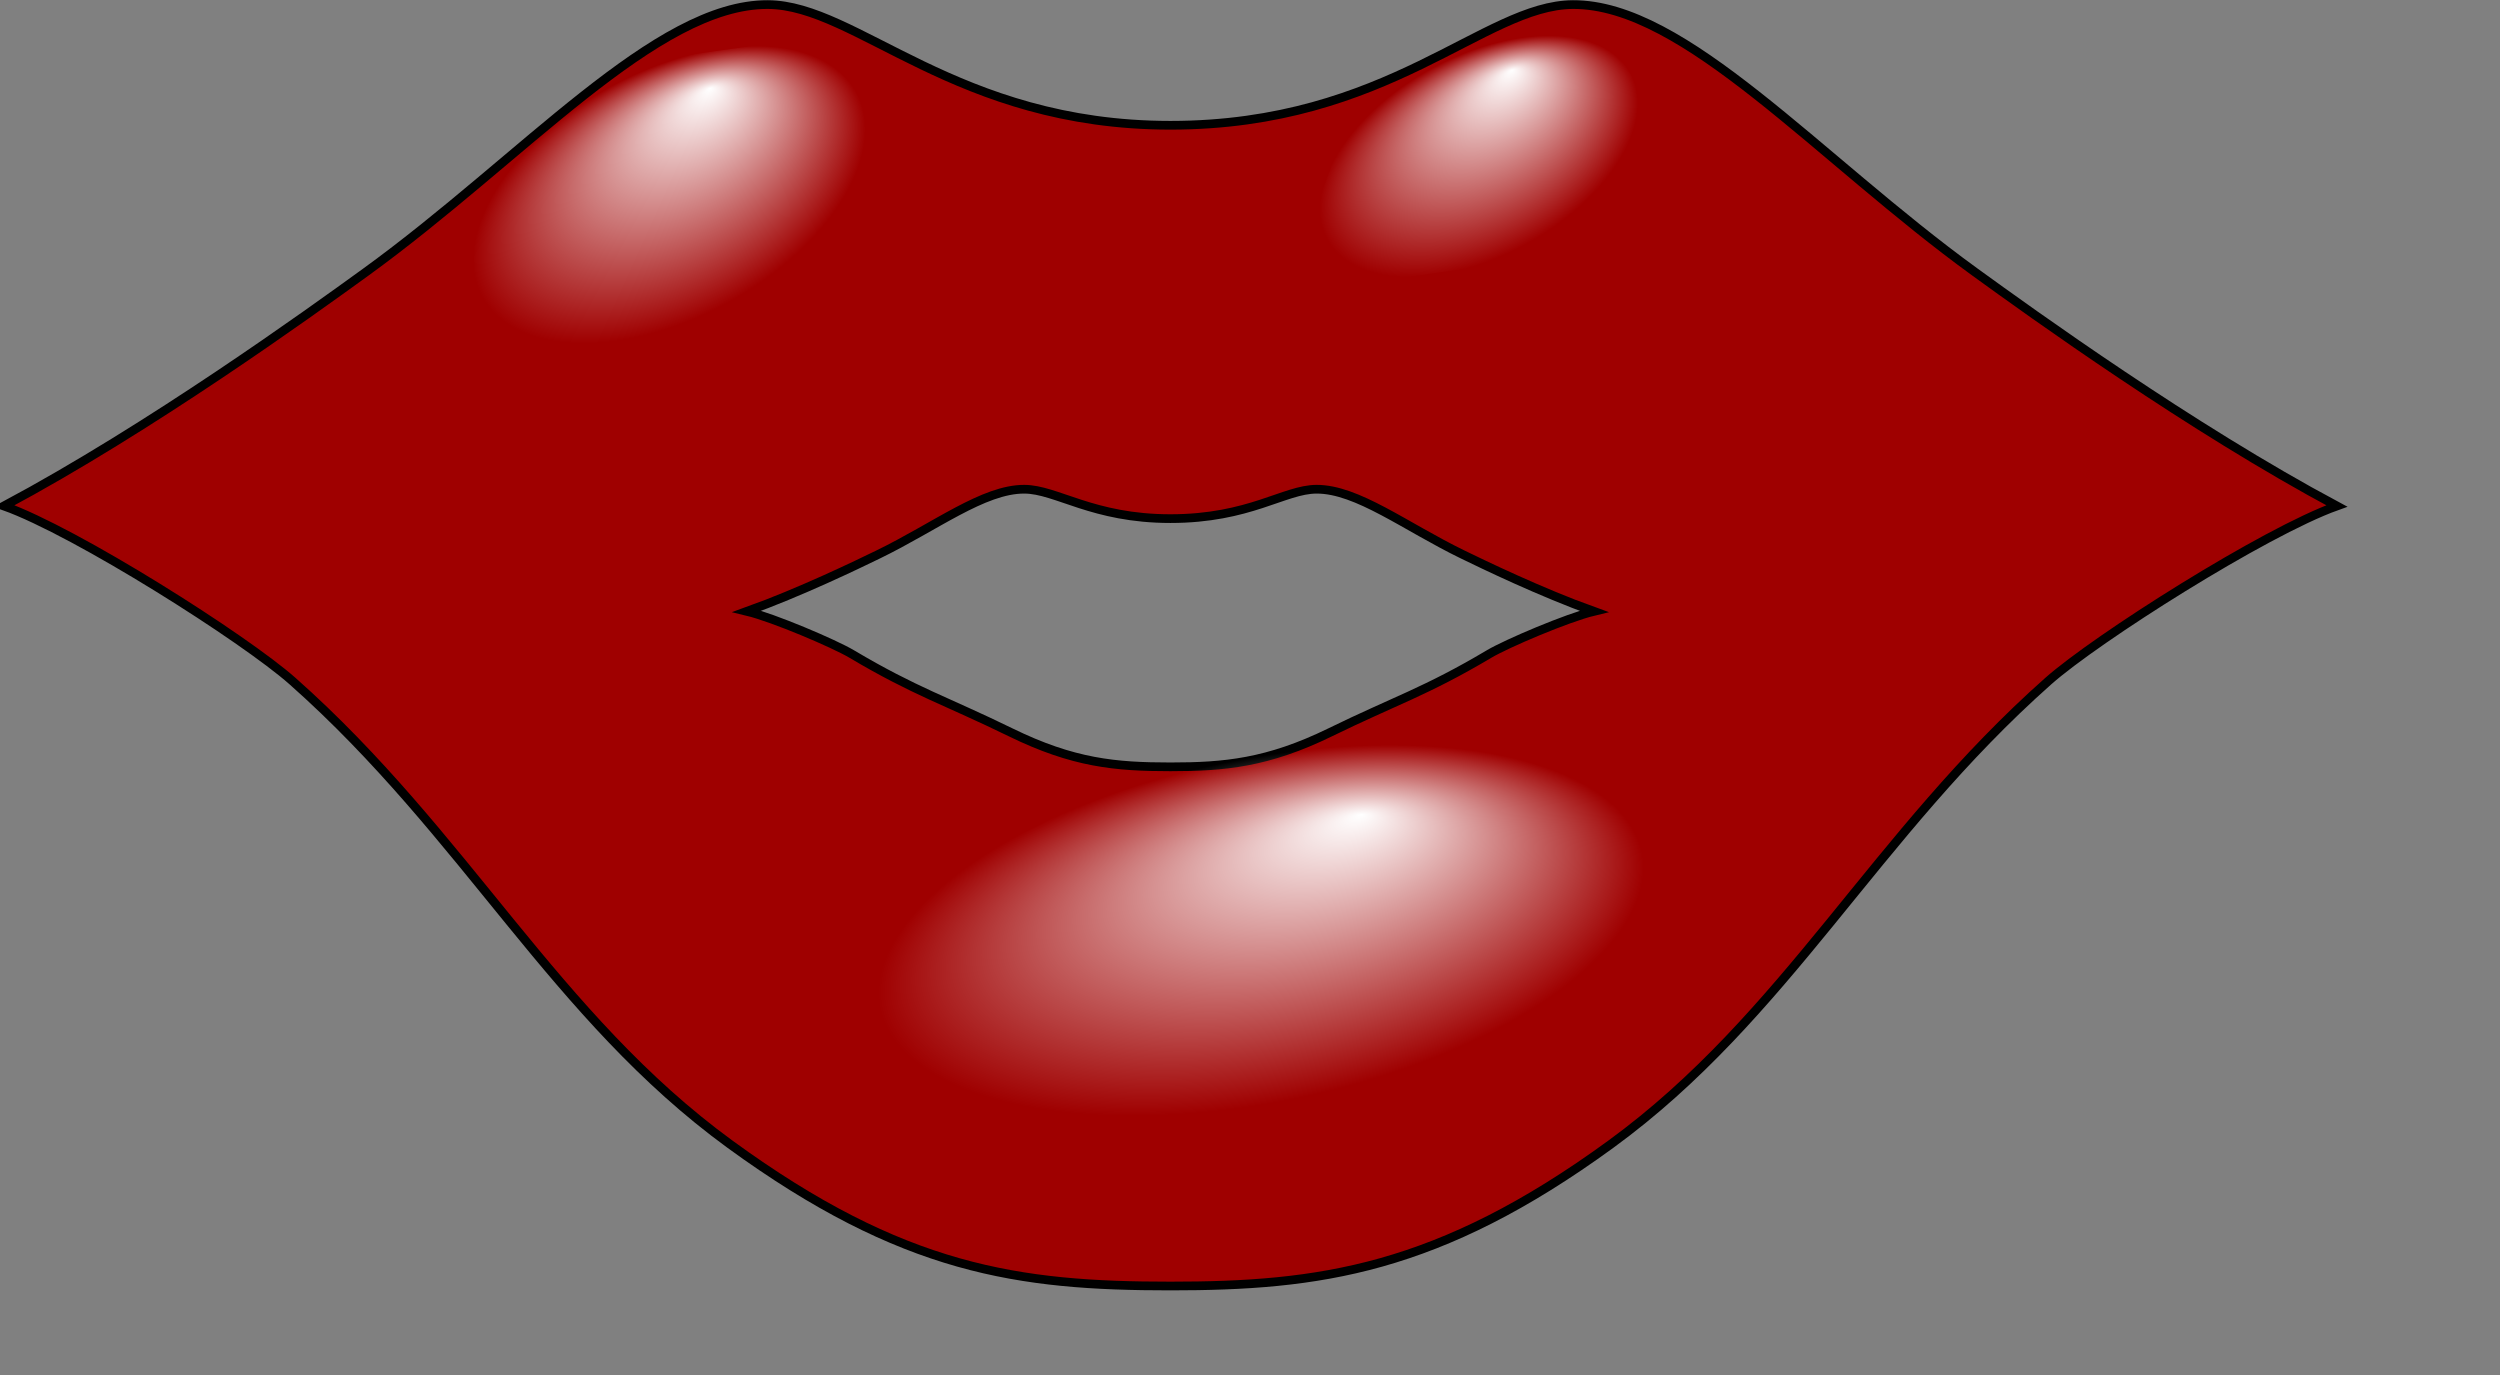 <?xml version="1.0" encoding="UTF-8" standalone="no"?>
<!DOCTYPE svg PUBLIC "-//W3C//DTD SVG 20010904//EN"
"http://www.w3.org/TR/2001/REC-SVG-20010904/DTD/svg10.dtd">
<!-- Created with Inkscape (http://www.inkscape.org/) --><svg height="55mm" id="svg1" inkscape:version="0.40" sodipodi:docbase="/home/artis/Documents/Graphics/SVG" sodipodi:docname="lips.svg" sodipodi:version="0.32" width="100mm" xmlns="http://www.w3.org/2000/svg" xmlns:cc="http://web.resource.org/cc/" xmlns:dc="http://purl.org/dc/elements/1.1/" xmlns:inkscape="http://www.inkscape.org/namespaces/inkscape" xmlns:rdf="http://www.w3.org/1999/02/22-rdf-syntax-ns#" xmlns:sodipodi="http://sodipodi.sourceforge.net/DTD/sodipodi-0.dtd" xmlns:xlink="http://www.w3.org/1999/xlink">
  <rect width="100%" height="100%" fill="#808080" stroke="none"/>
  <defs id="defs3">
    <linearGradient id="linearGradient4930">
      <stop id="stop4931" offset="0" style="stop-color:#ffffff;stop-opacity:1;"/>
      <stop id="stop4932" offset="1" style="stop-color:#ffffff;stop-opacity:0;"/>
    </linearGradient>
    <linearGradient id="linearGradient4304">
      <stop id="stop4305" offset="0" style="stop-color:#ffffff;stop-opacity:1;"/>
      <stop id="stop4306" offset="1" style="stop-color:#ffffff;stop-opacity:0;"/>
    </linearGradient>
    <linearGradient id="linearGradient4297">
      <stop id="stop4298" offset="0" style="stop-color:#ffffff;stop-opacity:1;"/>
      <stop id="stop4299" offset="1" style="stop-color:#ffffff;stop-opacity:0;"/>
    </linearGradient>
    <radialGradient cx="612.002" cy="1156.023" fx="613.524" fy="1138.59" gradientTransform="matrix(1.59,0,3.211138e-16,1.015,-205.68,-248.096)" gradientUnits="userSpaceOnUse" id="radialGradient4936" inkscape:collect="always" r="27.894" xlink:href="#linearGradient4930"/>
    <radialGradient cx="405.739" cy="851.523" fx="406.025" fy="835.955" gradientTransform="matrix(1.094,4.016988e-17,-1.239357e-16,0.914,4.107186e-2,1.995)" gradientUnits="userSpaceOnUse" id="radialGradient7426" inkscape:collect="always" r="21.465" xlink:href="#linearGradient4930"/>
    <radialGradient cx="405.739" cy="851.523" fx="406.025" fy="835.955" gradientTransform="matrix(0.887,8.954839e-17,-1.840258e-16,0.742,188.313,159.138)" gradientUnits="userSpaceOnUse" id="radialGradient8049" inkscape:collect="always" r="21.465" xlink:href="#linearGradient4930"/>
    <radialGradient cx="612.002" cy="1156.023" fx="613.524" fy="1138.59" gradientTransform="matrix(1.59,0,3.502172e-16,1.015,-205.68,-248.096)" gradientUnits="userSpaceOnUse" id="radialGradient8055" inkscape:collect="always" r="27.894" xlink:href="#linearGradient4930"/>
    <radialGradient cx="405.739" cy="851.523" fx="406.025" fy="835.955" gradientTransform="matrix(1.094,6.080326e-17,-1.763996e-16,0.914,4.107186e-2,1.995)" gradientUnits="userSpaceOnUse" id="radialGradient8056" inkscape:collect="always" r="21.465" xlink:href="#linearGradient4930"/>
    <radialGradient cx="405.739" cy="851.523" fx="406.025" fy="835.955" gradientTransform="matrix(0.887,1.062850e-16,-2.265815e-16,0.742,188.313,159.138)" gradientUnits="userSpaceOnUse" id="radialGradient8057" inkscape:collect="always" r="21.465" xlink:href="#linearGradient4930"/>
    <radialGradient cx="405.739" cy="851.523" fx="406.025" fy="835.955" gradientTransform="matrix(0.887,1.313779e-16,-2.409343e-16,0.742,-38.917,-382.509)" gradientUnits="userSpaceOnUse" id="radialGradient8062" inkscape:collect="always" r="21.465" xlink:href="#linearGradient4930"/>
    <radialGradient cx="405.739" cy="851.523" fx="406.025" fy="835.955" gradientTransform="matrix(1.094,1.226738e-16,-2.117886e-16,0.914,-227.189,-539.652)" gradientUnits="userSpaceOnUse" id="radialGradient8063" inkscape:collect="always" r="21.465" xlink:href="#linearGradient4930"/>
    <radialGradient cx="612.002" cy="1156.023" fx="613.524" fy="1138.59" gradientTransform="matrix(1.59,0,5.248376e-16,1.015,-205.68,-248.096)" gradientUnits="userSpaceOnUse" id="radialGradient8069" inkscape:collect="always" r="27.894" xlink:href="#linearGradient4930"/>
    <radialGradient cx="405.739" cy="851.523" fx="406.025" fy="835.955" gradientTransform="matrix(1.094,2.464742e-16,-5.648109e-16,0.914,-227.189,-539.652)" gradientUnits="userSpaceOnUse" id="radialGradient8070" inkscape:collect="always" r="21.465" xlink:href="#linearGradient4930"/>
    <radialGradient cx="405.739" cy="851.523" fx="406.025" fy="835.955" gradientTransform="matrix(0.887,2.317975e-16,-5.272857e-16,0.742,-38.917,-382.509)" gradientUnits="userSpaceOnUse" id="radialGradient8071" inkscape:collect="always" r="21.465" xlink:href="#linearGradient4930"/>
  </defs>
  <sodipodi:namedview bordercolor="#666666" borderopacity="1.0" id="base" inkscape:current-layer="layer1" inkscape:cx="155.24380" inkscape:cy="87.427929" inkscape:grid-bbox="false" inkscape:guide-bbox="true" inkscape:guide-points="false" inkscape:pageopacity="0.0" inkscape:pageshadow="2" inkscape:window-height="692" inkscape:window-width="1022" inkscape:window-x="0" inkscape:window-y="25" inkscape:zoom="2.4373738" pagecolor="#ffffff" showgrid="false" showguides="true"/>
  <g id="layer1" inkscape:groupmode="layer" inkscape:label="Layer 1" style="display:block">
    <g id="g8064" transform="matrix(1.228,0,0,1.196,-64.381,-202.647)">
      <path d="M 237.177,811.062 C 218.532,811.062 204.244,809.072 182.957,793.137 C 161.364,776.973 150.425,754.006 129.103,734.6 C 123.177,729.206 102.519,715.75 93.578,712.463 C 111.612,702.56 131.117,688.11 138.107,682.909 C 157.485,668.491 173.827,649.01 187.623,649.081 C 198.565,649.138 210.74,664.337 237.177,664.337 C 264.056,664.337 275.789,649.138 286.731,649.081 C 300.527,649.01 316.869,668.491 336.247,682.909 C 343.237,688.11 362.742,702.56 380.777,712.463 C 371.836,715.75 351.177,729.206 345.251,734.6 C 323.929,754.006 312.99,776.973 291.398,793.137 C 270.111,809.072 255.38,811.062 237.177,811.062 z M 237.177,745.434 C 230.409,745.434 225.222,744.949 217.494,741.067 C 209.656,737.13 205.685,735.902 197.945,731.174 C 195.794,729.861 188.295,726.583 185.049,725.782 C 191.596,723.37 198.676,719.85 201.214,718.583 C 208.248,715.071 214.18,710.325 219.188,710.343 C 223.16,710.356 227.58,714.059 237.177,714.059 C 246.934,714.059 251.194,710.356 255.166,710.343 C 260.174,710.325 266.106,715.071 273.141,718.583 C 275.678,719.85 282.759,723.37 289.305,725.782 C 286.06,726.583 278.56,729.861 276.409,731.174 C 268.669,735.902 264.698,737.13 256.86,741.067 C 249.132,744.949 243.785,745.434 237.177,745.434 z " id="path1070" style="fill:#9f0000;fill-opacity:1;fill-rule:evenodd;stroke:#000000;stroke-width:0.825pt;stroke-linecap:butt;stroke-linejoin:miter;stroke-opacity:1" transform="translate(-40.659,-479.065)"/>
      <rect height="56.618" id="rect4935" style="fill:url(#radialGradient8069);fill-opacity:1;fill-rule:evenodd;stroke:none;stroke-width:1.772;stroke-linecap:round;stroke-linejoin:miter;stroke-miterlimit:4;stroke-opacity:1" transform="matrix(1,0,-0.561,0.828,-40.659,-479.065)" width="88.696" x="723.178" y="896.802"/>
      <rect height="39.251" id="rect7425" style="fill:url(#radialGradient8070);fill-opacity:1;fill-rule:evenodd;stroke:none;stroke-width:1.772;stroke-linecap:round;stroke-linejoin:miter;stroke-miterlimit:4;stroke-opacity:1" transform="matrix(0.99,-0.143,-0.334,0.943,0,0)" width="46.954" x="193.216" y="219.271"/>
      <rect height="31.838" id="rect8048" style="fill:url(#radialGradient8071);fill-opacity:1;fill-rule:evenodd;stroke:none;stroke-width:1.772;stroke-linecap:round;stroke-linejoin:miter;stroke-miterlimit:4;stroke-opacity:1" transform="matrix(0.99,-0.143,-0.334,0.943,0,0)" width="38.087" x="302.092" y="233.087"/>
    </g>
  </g>
</svg>
